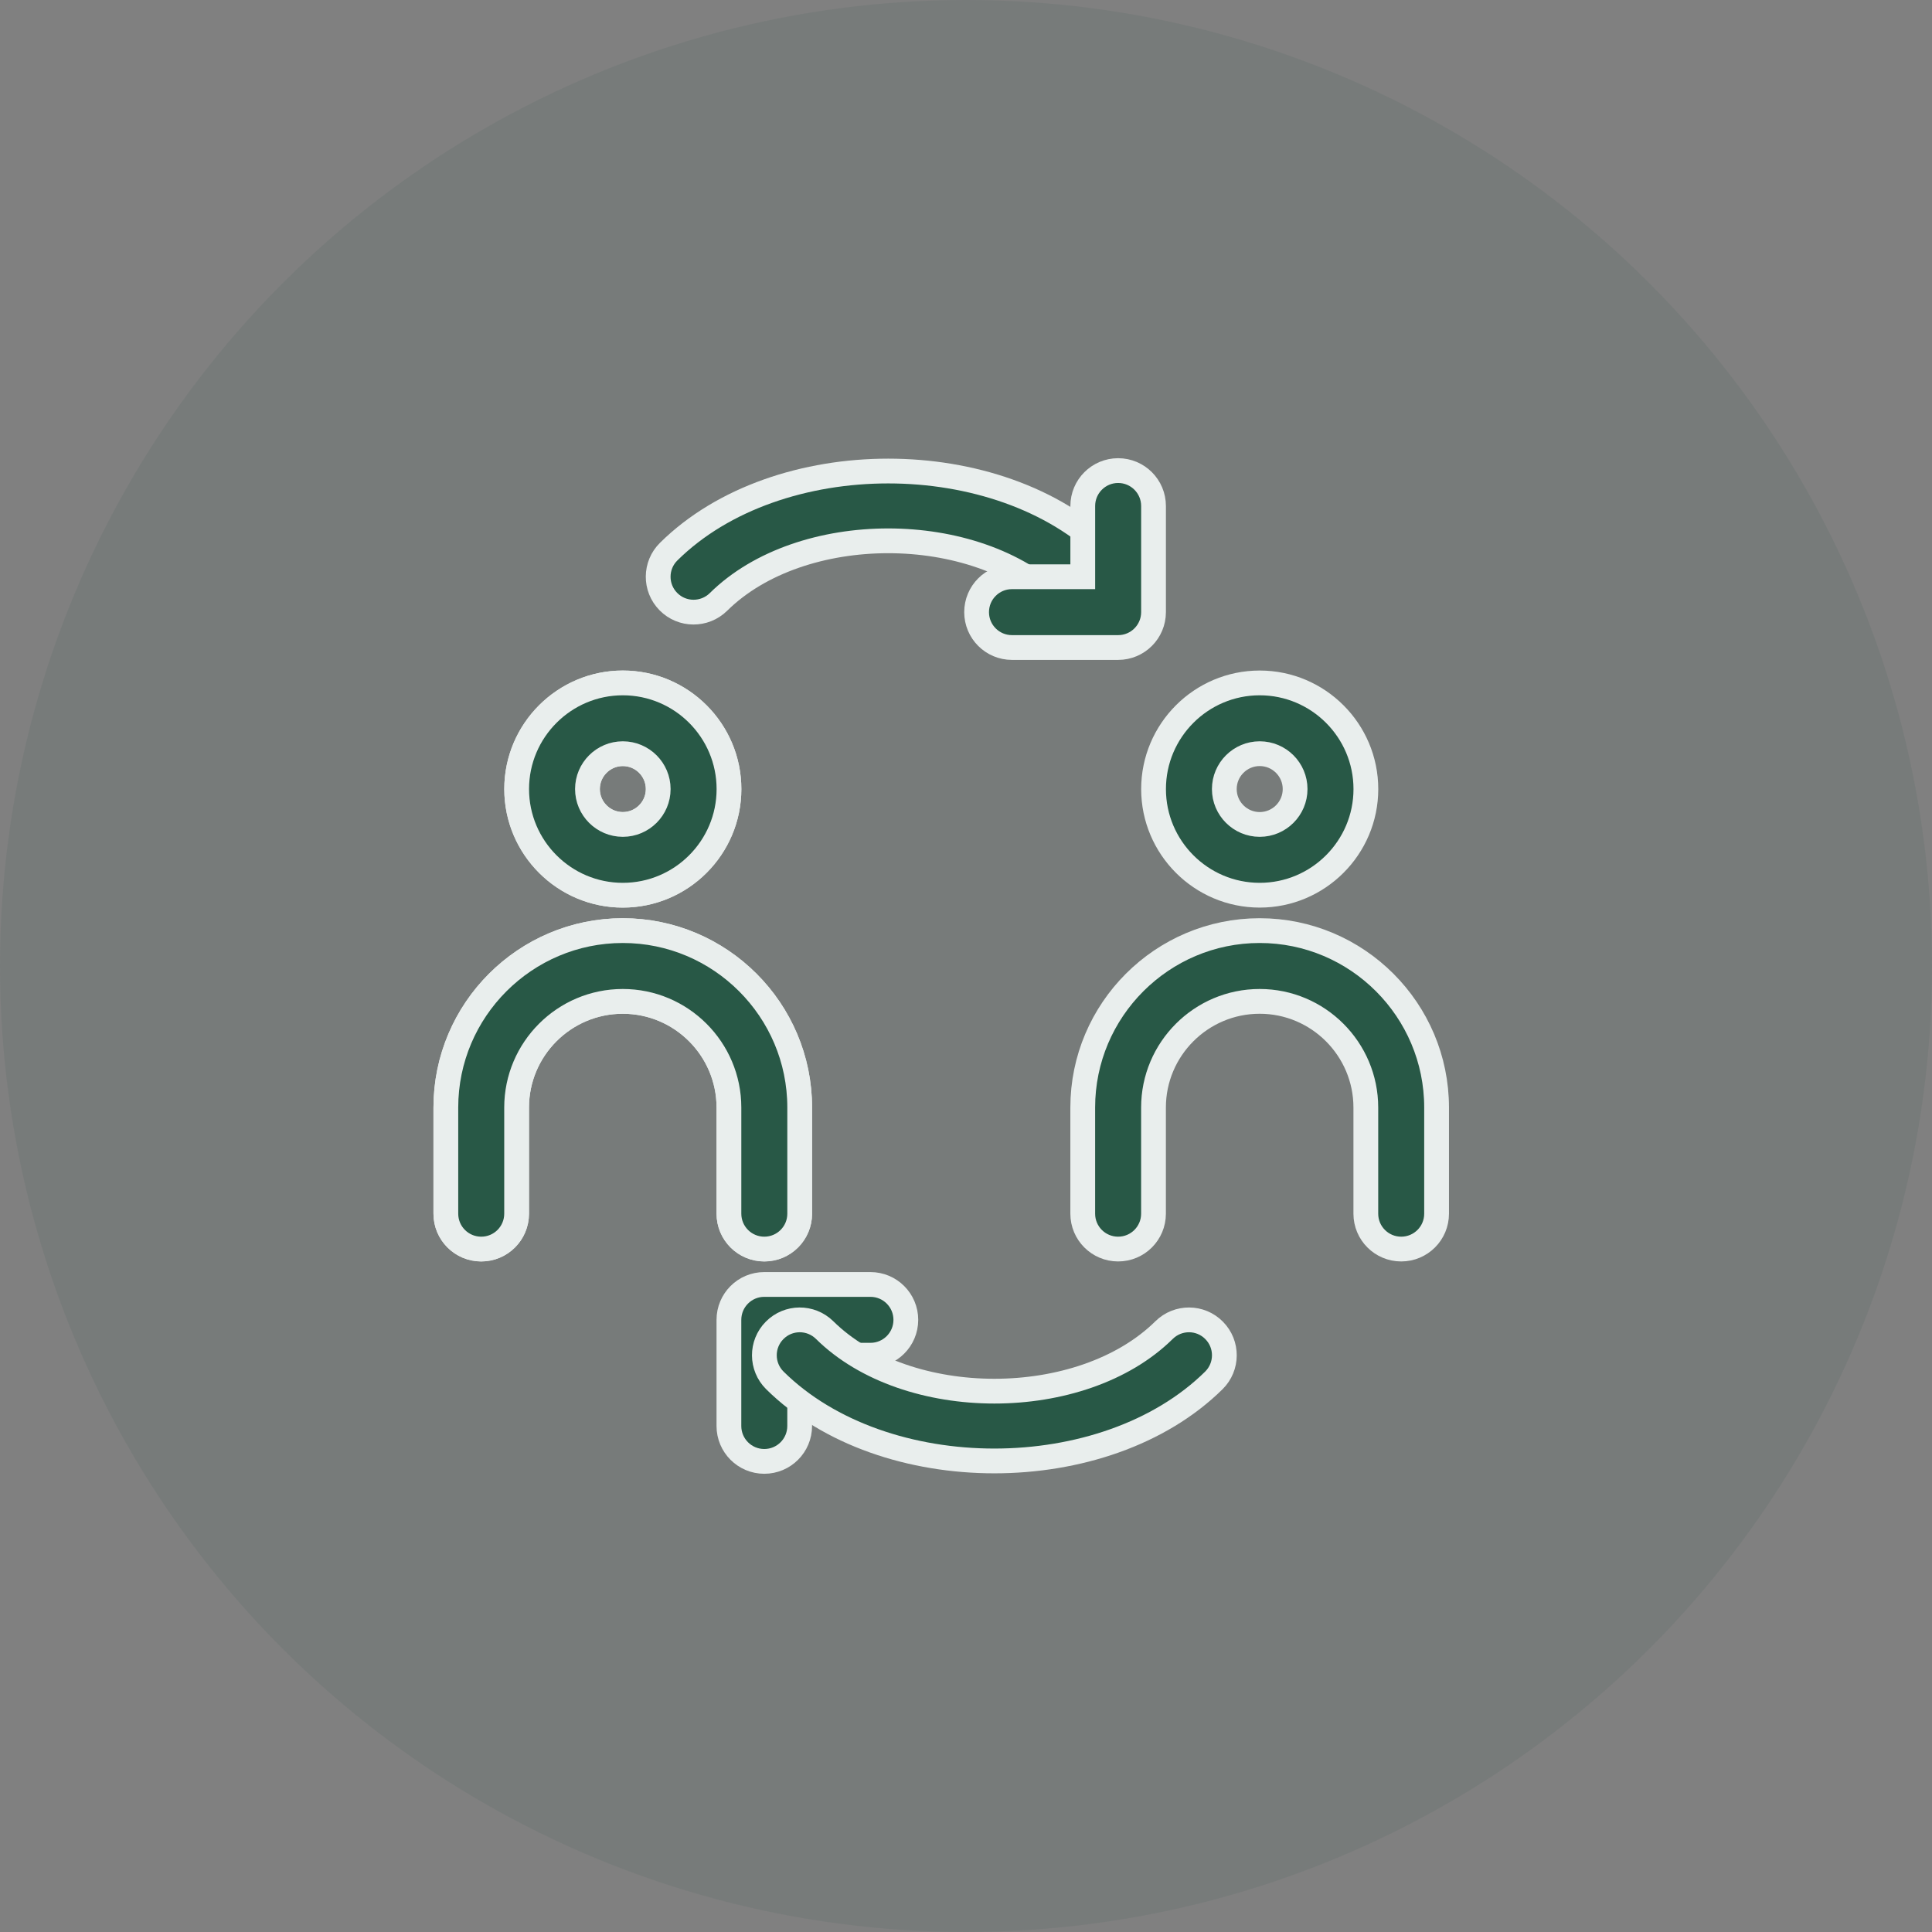<svg width="78" height="78" viewBox="0 0 78 78" fill="none" xmlns="http://www.w3.org/2000/svg">
<rect x="0" y="0" width="78" height="78" fill="#808080" stroke="none"/>
<circle cx="39" cy="39" r="39" fill="#285847" fill-opacity="0.1"/>
<path d="M25.145 36.142C22.783 36.142 20.859 34.219 20.859 31.857C20.859 29.494 22.783 27.571 25.145 27.571C27.508 27.571 29.431 29.494 29.431 31.857C29.431 34.219 27.508 36.142 25.145 36.142ZM25.145 30.428C24.358 30.428 23.717 31.069 23.717 31.857C23.717 32.644 24.358 33.285 25.145 33.285C25.933 33.285 26.574 32.644 26.574 31.857C26.574 31.069 25.933 30.428 25.145 30.428Z" fill="#285846" stroke="#E9EEED"/>
<path d="M30.857 50.428C30.068 50.428 29.429 49.789 29.429 49V44.714C29.429 42.352 27.506 40.428 25.143 40.428C22.78 40.428 20.857 42.352 20.857 44.714V49C20.857 49.789 20.218 50.428 19.429 50.428C18.639 50.428 18 49.789 18 49V44.714C18 40.776 21.205 37.571 25.143 37.571C29.081 37.571 32.286 40.776 32.286 44.714V49C32.286 49.789 31.647 50.428 30.857 50.428Z" fill="#285846" stroke="#E9EEED"/>
<path d="M25.145 36.142C22.783 36.142 20.859 34.219 20.859 31.857C20.859 29.494 22.783 27.571 25.145 27.571C27.508 27.571 29.431 29.494 29.431 31.857C29.431 34.219 27.508 36.142 25.145 36.142ZM25.145 30.428C24.358 30.428 23.717 31.069 23.717 31.857C23.717 32.644 24.358 33.285 25.145 33.285C25.933 33.285 26.574 32.644 26.574 31.857C26.574 31.069 25.933 30.428 25.145 30.428Z" fill="#285846" stroke="#E9EEED"/>
<path d="M30.857 50.428C30.068 50.428 29.429 49.789 29.429 49V44.714C29.429 42.352 27.506 40.428 25.143 40.428C22.78 40.428 20.857 42.352 20.857 44.714V49C20.857 49.789 20.218 50.428 19.429 50.428C18.639 50.428 18 49.789 18 49V44.714C18 40.776 21.205 37.571 25.143 37.571C29.081 37.571 32.286 40.776 32.286 44.714V49C32.286 49.789 31.647 50.428 30.857 50.428Z" fill="#285846" stroke="#E9EEED"/>
<path d="M50.858 36.142C48.495 36.142 46.572 34.219 46.572 31.857C46.572 29.494 48.495 27.571 50.858 27.571C53.221 27.571 55.144 29.494 55.144 31.857C55.144 34.219 53.221 36.142 50.858 36.142ZM50.858 30.428C50.071 30.428 49.429 31.069 49.429 31.857C49.429 32.644 50.071 33.285 50.858 33.285C51.646 33.285 52.287 32.644 52.287 31.857C52.287 31.069 51.646 30.428 50.858 30.428Z" fill="#285846" stroke="#E9EEED"/>
<path d="M56.57 50.428C55.781 50.428 55.142 49.789 55.142 49V44.714C55.142 42.352 53.218 40.428 50.856 40.428C48.493 40.428 46.57 42.352 46.57 44.714V49C46.57 49.789 45.931 50.428 45.142 50.428C44.352 50.428 43.713 49.789 43.713 49V44.714C43.713 40.776 46.918 37.571 50.856 37.571C54.794 37.571 57.999 40.776 57.999 44.714V49C57.999 49.789 57.36 50.428 56.57 50.428Z" fill="#285846" stroke="#E9EEED"/>
<path d="M43.716 24.714C43.353 24.714 42.991 24.576 42.712 24.301C39.383 21.012 32.335 21.012 29.007 24.301C28.444 24.855 27.539 24.851 26.985 24.289C26.43 23.728 26.435 22.823 26.998 22.269C31.387 17.933 40.332 17.933 44.721 22.269C45.282 22.824 45.288 23.728 44.732 24.289C44.452 24.573 44.084 24.714 43.716 24.714Z" fill="#285846" stroke="#E9EEED"/>
<path d="M45.142 26.142H40.856C40.067 26.142 39.428 25.503 39.428 24.714C39.428 23.924 40.067 23.285 40.856 23.285H43.714V20.428C43.714 19.639 44.353 18.999 45.142 18.999C45.931 18.999 46.571 19.639 46.571 20.428V24.714C46.571 25.503 45.931 26.142 45.142 26.142Z" fill="#285846" stroke="#E9EEED"/>
<path d="M30.856 51.857H35.142C35.931 51.857 36.571 52.496 36.571 53.286C36.571 54.075 35.931 54.714 35.142 54.714H32.285V57.571C32.285 58.361 31.646 59 30.856 59C30.067 59 29.428 58.361 29.428 57.571V53.286C29.428 52.496 30.067 51.857 30.856 51.857Z" fill="#285846" stroke="#E9EEED"/>
<path d="M40.144 58.982C36.812 58.982 33.476 57.898 31.283 55.73C30.723 55.175 30.717 54.271 31.273 53.711C31.826 53.15 32.73 53.145 33.292 53.698C36.621 56.987 43.669 56.987 46.998 53.698C47.56 53.145 48.464 53.15 49.017 53.711C49.573 54.271 49.567 55.177 49.007 55.73C46.812 57.898 43.476 58.982 40.144 58.982Z" fill="#285846" stroke="#E9EEED"/>
</svg>
